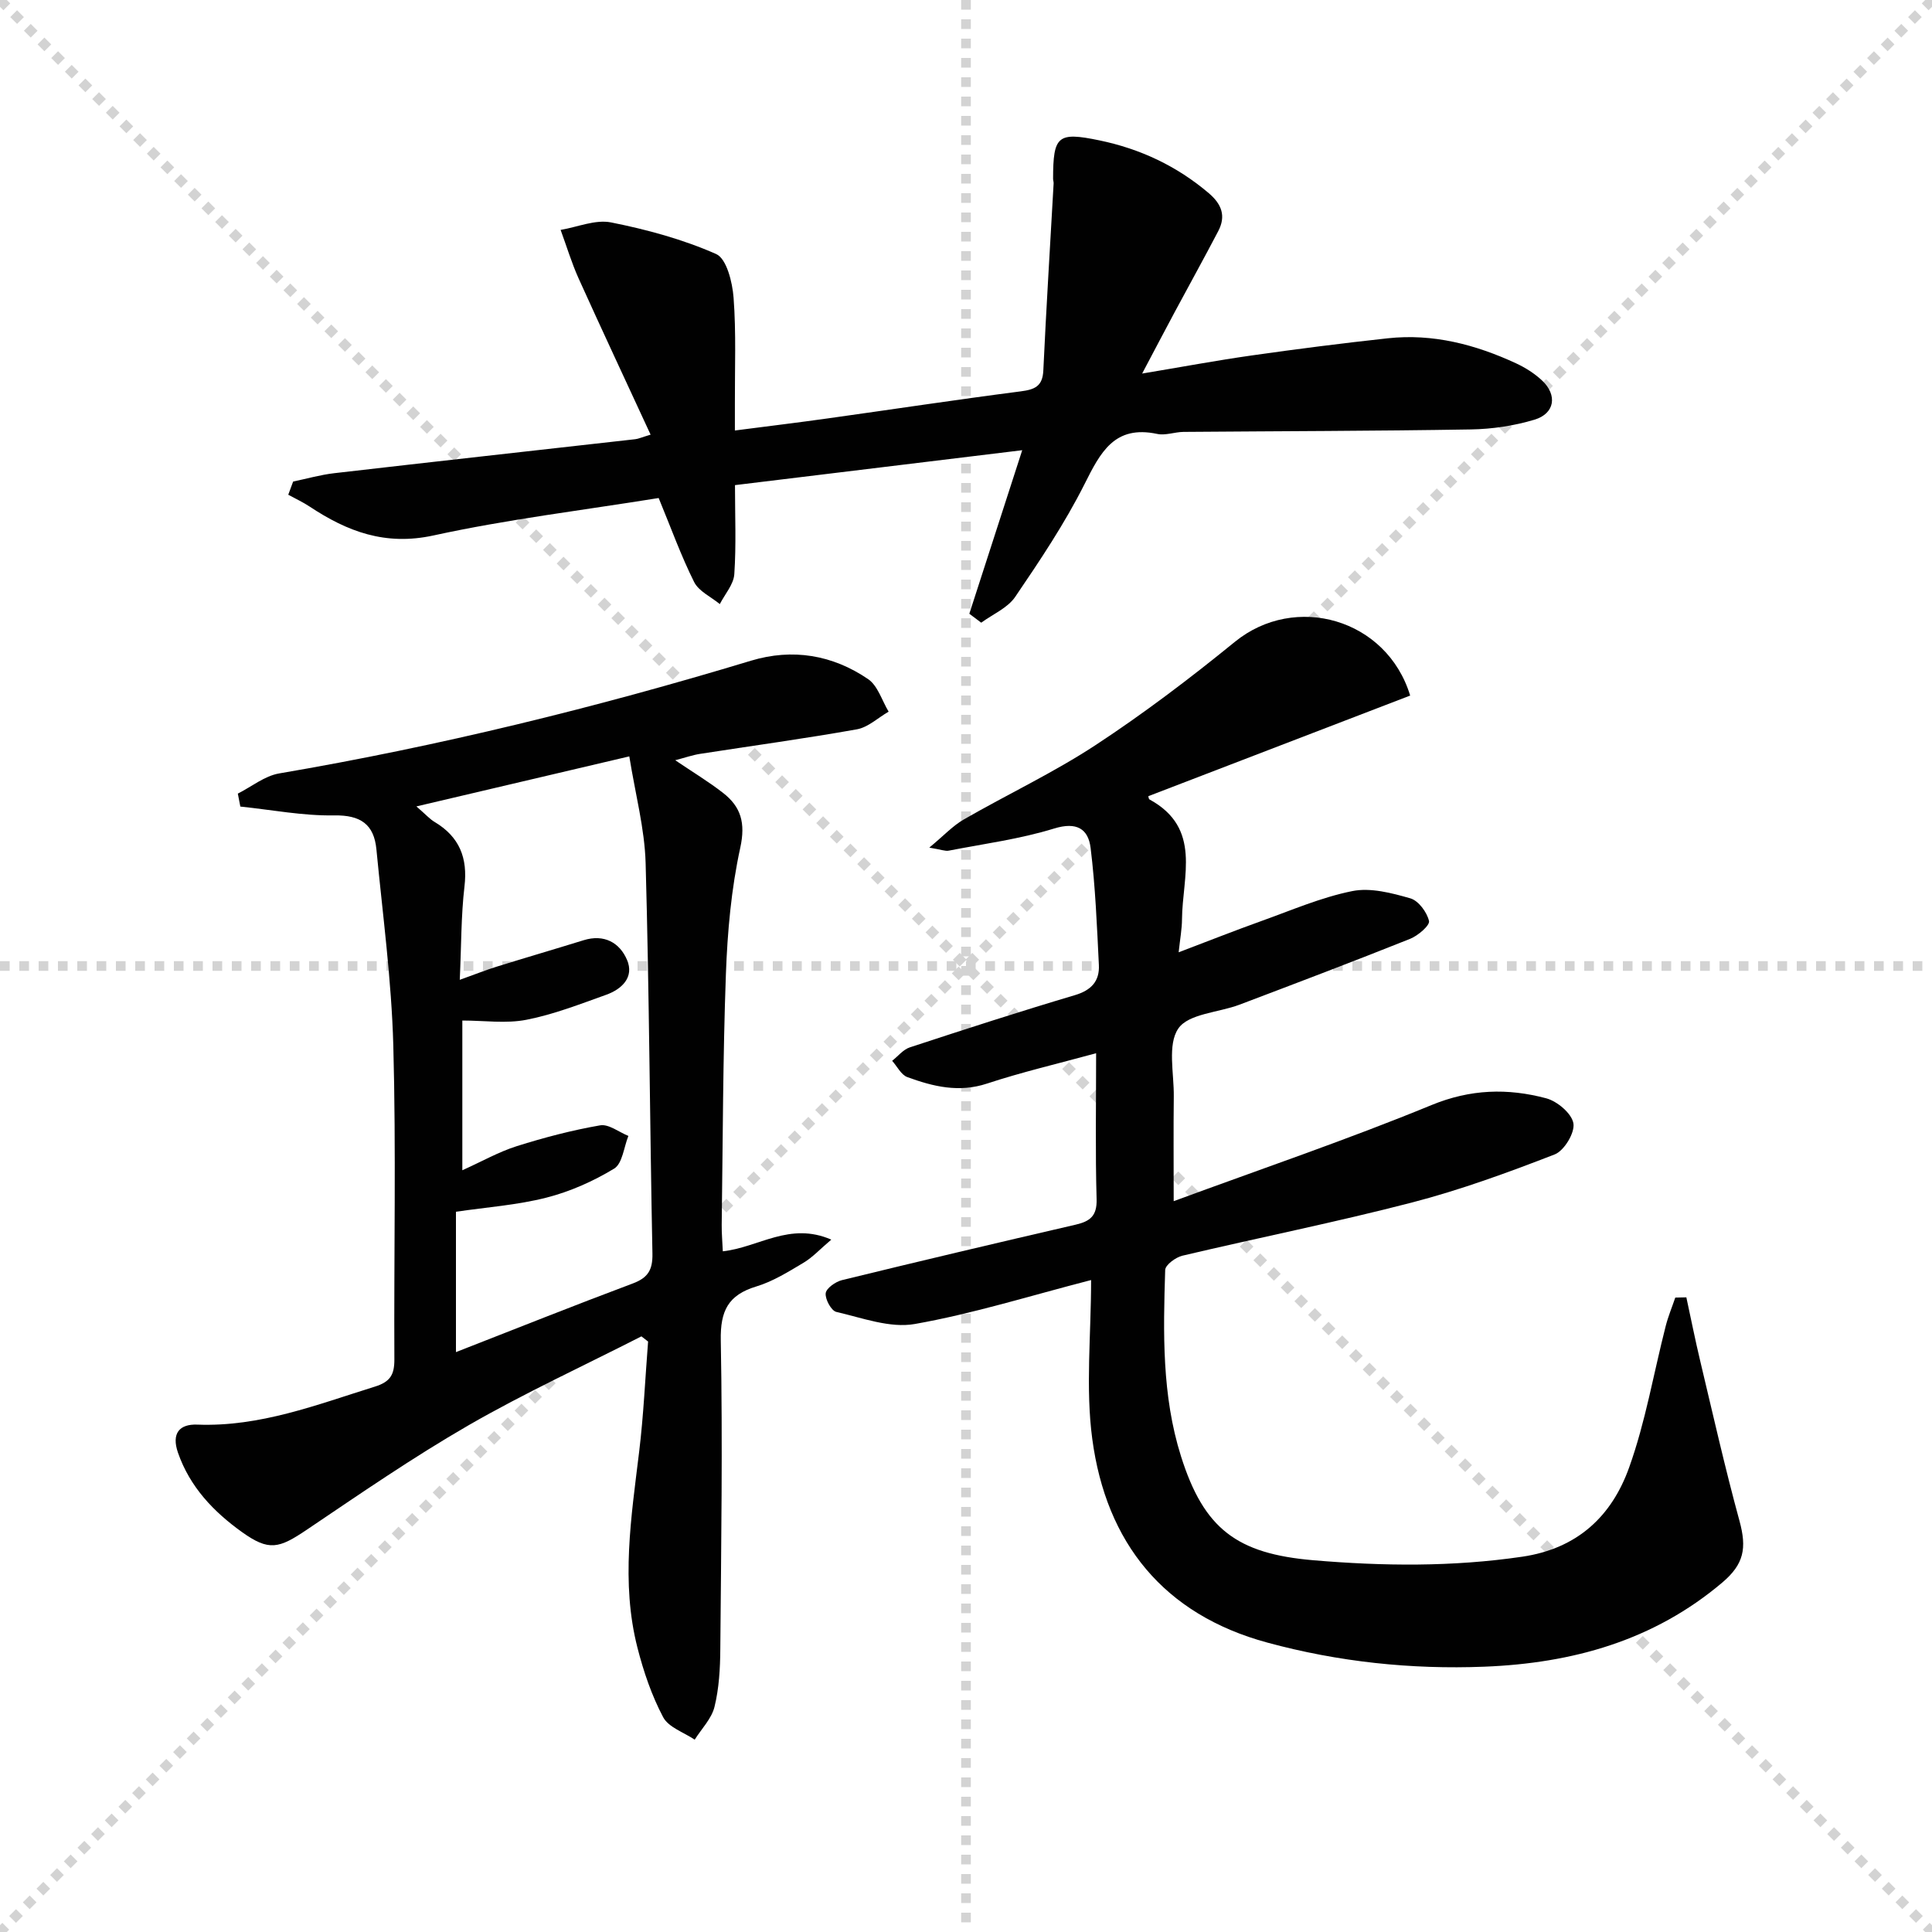 <svg enable-background="new 0 0 400 400" viewBox="0 0 400 400" xmlns="http://www.w3.org/2000/svg"><g stroke="lightgray" stroke-dasharray="1,1" stroke-width="1" transform="scale(2, 2)"><line x1="0" y1="0" x2="200" y2="200"></line><line x1="200" y1="0" x2="0" y2="200"></line><line x1="100" y1="0" x2="100" y2="200"></line><line x1="0" y1="100" x2="200" y2="100"></line></g><g fill="#010101"><path d="m349.14 268.6c.95 4.38 1.82 8.77 2.86 13.13 2.64 11.07 5.14 22.18 8.14 33.15 1.55 5.67.93 8.96-3.55 12.76-14.23 12.05-31.04 16.71-49.26 17.43-15.22.6-30.24-1-44.91-4.98-21.5-5.82-33.41-20.67-36.28-42.19-1.41-10.56-.24-21.47-.24-32.88-12.76 3.29-24.49 6.98-36.5 9.1-5.13.91-10.88-1.27-16.24-2.5-1.05-.24-2.34-2.62-2.21-3.86.11-1.04 2.03-2.39 3.36-2.72 16.11-3.94 32.25-7.75 48.41-11.49 2.96-.69 4.42-1.8 4.32-5.27-.28-9.78-.1-19.58-.1-30.22-8.01 2.19-15.4 3.91-22.58 6.28-5.84 1.93-11.18.61-16.51-1.34-1.28-.47-2.1-2.21-3.14-3.37 1.21-.95 2.28-2.33 3.65-2.78 11.35-3.73 22.72-7.41 34.17-10.81 3.43-1.02 5.15-2.92 4.98-6.26-.4-8.09-.72-16.2-1.71-24.22-.49-3.96-2.88-5.47-7.57-4.02-7.07 2.18-14.51 3.16-21.81 4.58-.72.14-1.54-.22-4.02-.63 3.02-2.5 4.86-4.51 7.11-5.81 9.07-5.22 18.6-9.7 27.32-15.42 9.99-6.56 19.56-13.82 28.83-21.37 12.48-10.17 31.47-4.79 36.3 11.12-18.04 6.93-36.11 13.87-54.21 20.83.04.11.05.58.26.69 10.88 5.93 6.78 15.93 6.71 24.8-.01 1.96-.38 3.93-.69 6.83 6.14-2.33 11.6-4.49 17.12-6.47 6.23-2.23 12.4-4.91 18.83-6.2 3.78-.76 8.15.39 12.01 1.5 1.69.48 3.45 2.87 3.87 4.69.21.91-2.28 3.05-3.92 3.7-11.72 4.68-23.52 9.16-35.32 13.63-4.34 1.64-10.55 1.85-12.66 4.93-2.29 3.34-.88 9.27-.94 14.07-.08 6.81-.02 13.62-.02 21.68 18.29-6.74 36.05-12.77 53.36-19.89 8.09-3.33 15.8-3.53 23.76-1.41 2.3.61 5.3 3.15 5.64 5.2.32 1.95-1.92 5.66-3.88 6.42-9.69 3.76-19.51 7.35-29.56 9.96-15.73 4.08-31.7 7.27-47.52 11.01-1.39.33-3.52 1.9-3.56 2.95-.41 12.97-.7 25.98 3.27 38.57 4.75 15.07 11.6 20.18 27.38 21.53 14.47 1.23 28.82 1.39 43.27-.73 11.48-1.69 18.54-8.43 22.13-18.46 3.39-9.45 5.07-19.5 7.57-29.27.51-2.01 1.32-3.95 1.99-5.92.77-.02 1.53-.04 2.29-.05z"/><path d="m132.8 276.68c-11.94 6.09-24.16 11.71-35.76 18.39-11.5 6.63-22.48 14.2-33.5 21.63-5.8 3.91-7.84 4.5-13.44.5-5.86-4.2-10.78-9.32-13.25-16.43-1.4-4.04.33-5.96 3.99-5.82 12.98.5 24.76-4.12 36.79-7.87 3.21-1 4.03-2.51 4.02-5.63-.11-21.66.37-43.34-.22-64.99-.37-13.57-2.2-27.1-3.5-40.63-.5-5.15-3.26-7.1-8.73-7.01-6.47.11-12.96-1.16-19.44-1.83-.17-.89-.35-1.79-.52-2.68 2.85-1.44 5.56-3.67 8.56-4.18 33.08-5.64 65.58-13.63 97.69-23.34 8.61-2.6 16.89-1.2 24.24 3.81 2.01 1.37 2.87 4.45 4.25 6.74-2.19 1.26-4.24 3.24-6.58 3.66-10.78 1.92-21.64 3.4-32.46 5.08-1.55.24-3.05.77-5.14 1.32 3.68 2.49 6.94 4.45 9.91 6.77 3.7 2.88 4.67 6.22 3.56 11.32-1.87 8.54-2.66 17.4-2.98 26.17-.63 17.3-.63 34.62-.87 51.93-.02 1.76.15 3.53.23 5.48 7.41-.8 13.83-6.17 22.46-2.42-2.34 1.98-3.86 3.66-5.72 4.77-3.14 1.87-6.34 3.88-9.78 4.92-5.86 1.77-7.5 5.05-7.38 11.2.4 21.32.08 42.65-.1 63.97-.03 3.97-.26 8.04-1.2 11.87-.6 2.45-2.68 4.54-4.1 6.8-2.25-1.52-5.43-2.55-6.54-4.67-2.37-4.48-4.05-9.43-5.31-14.36-3.46-13.52-1.29-27.05.35-40.59.92-7.57 1.25-15.21 1.85-22.81-.47-.38-.93-.72-1.38-1.07zm-37.61-73.82c3.28-1.17 5.41-2.03 7.6-2.71 6.01-1.87 12.04-3.63 18.05-5.49 4.25-1.32 7.47.52 8.98 4.08 1.53 3.57-1.07 6.06-4.32 7.22-5.43 1.94-10.87 4.07-16.49 5.17-4.23.83-8.76.16-13.29.16v31c4.11-1.85 7.56-3.82 11.27-4.99 5.65-1.78 11.43-3.3 17.26-4.31 1.77-.31 3.89 1.4 5.85 2.19-.94 2.33-1.23 5.72-2.95 6.77-4.32 2.62-9.13 4.76-14.03 6.01-6.04 1.54-12.36 1.98-18.72 2.92v29.06c12.49-4.88 24.48-9.67 36.58-14.2 3.16-1.18 4.16-2.79 4.1-6.18-.54-26.95-.66-53.92-1.41-80.86-.2-7.14-2.12-14.24-3.38-22.1-15.22 3.58-29.1 6.84-44.08 10.36 2.04 1.76 2.8 2.65 3.76 3.21 5.15 3.07 6.9 7.44 6.19 13.4-.71 6.07-.64 12.22-.97 19.29z"/><path d="m200.69 127.07c3.58-11.08 7.16-22.16 10.95-33.86-19.61 2.39-39.24 4.77-59.47 7.23 0 6.3.27 12.39-.14 18.44-.14 2.12-1.95 4.13-3 6.19-1.82-1.5-4.36-2.65-5.32-4.57-2.72-5.45-4.79-11.22-7.34-17.39-15.62 2.52-31.28 4.4-46.62 7.75-9.99 2.18-17.84-.81-25.66-5.99-1.39-.92-2.93-1.63-4.41-2.44.34-.91.67-1.82 1.01-2.73 2.84-.59 5.65-1.4 8.51-1.73 20.78-2.4 41.56-4.7 62.34-7.04.62-.07 1.21-.35 3.16-.94-5.08-11-10.06-21.62-14.89-32.31-1.47-3.26-2.5-6.71-3.74-10.08 3.5-.59 7.2-2.2 10.45-1.55 7.42 1.48 14.87 3.5 21.76 6.55 2.16.96 3.36 5.85 3.6 9.04.55 7.29.24 14.65.27 21.99.01 1.63 0 3.25 0 5.5 6.79-.88 13-1.63 19.2-2.5 13.32-1.86 26.62-3.88 39.96-5.6 2.93-.38 4.55-1.04 4.7-4.34.6-12.91 1.41-25.8 2.13-38.7.02-.33-.11-.66-.11-.99.02-8.9.94-9.73 9.58-7.94 8.44 1.75 16.03 5.3 22.66 10.94 2.7 2.3 3.58 4.75 1.95 7.86-2.92 5.58-5.97 11.09-8.95 16.64-2.11 3.93-4.18 7.89-6.8 12.84 8.22-1.37 15.44-2.72 22.7-3.75 9.36-1.33 18.75-2.53 28.15-3.55 9.35-1.02 18.16 1.29 26.58 5.19 1.93.9 3.83 2.1 5.38 3.56 3.2 3.02 2.63 6.83-1.58 8.1-4.22 1.27-8.77 1.95-13.19 2.02-19.83.33-39.66.35-59.48.51-1.82.02-3.73.78-5.44.42-8.88-1.89-11.76 3.84-15.07 10.43-4.09 8.12-9.2 15.76-14.33 23.3-1.57 2.31-4.65 3.6-7.04 5.35-.81-.61-1.63-1.23-2.46-1.85z"/></g></svg>